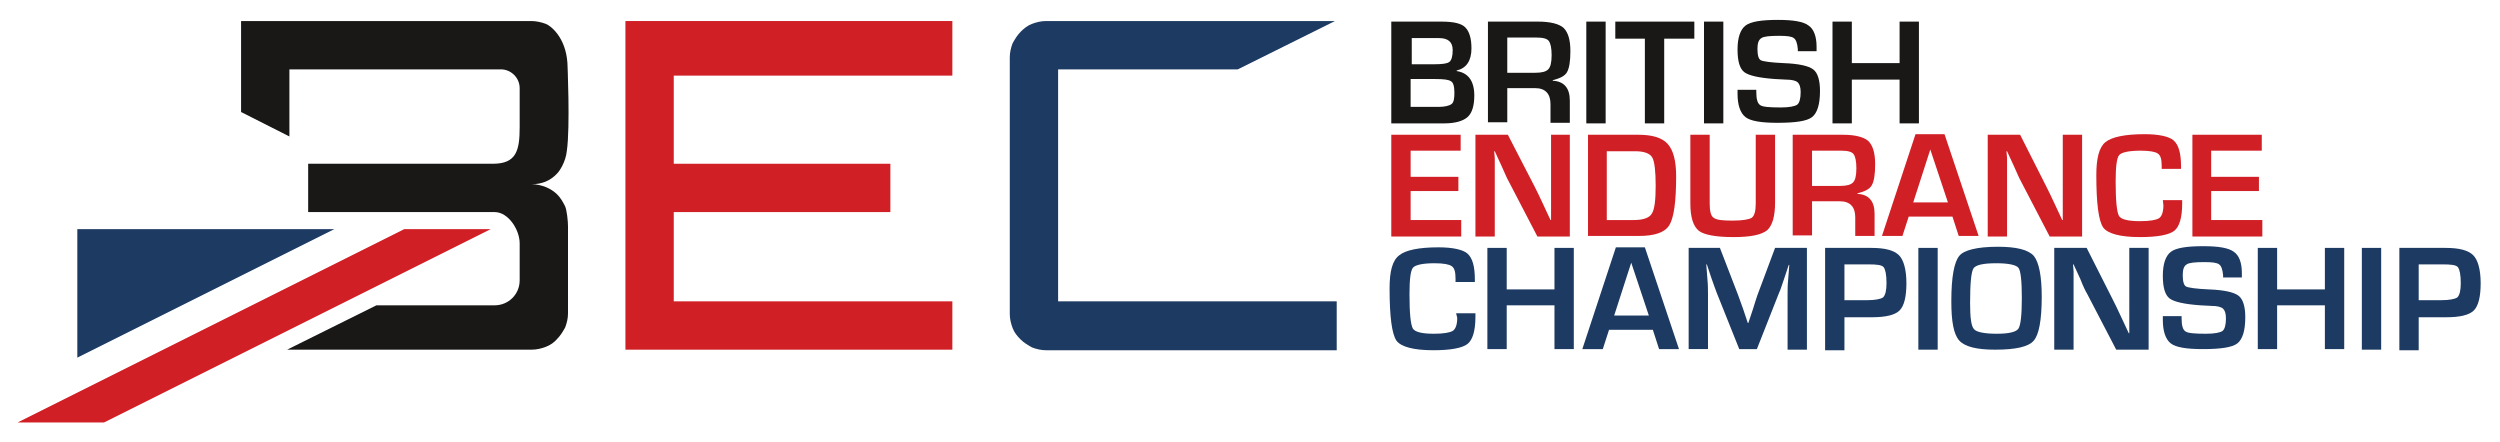 <svg xmlns="http://www.w3.org/2000/svg" xmlns:xlink="http://www.w3.org/1999/xlink" id="Layer_1" x="0px" y="0px" viewBox="0 0 439.7 77.8" style="enable-background:new 0 0 439.7 77.8;" xml:space="preserve"><style type="text/css">	.st0{fill:#191817;}	.st1{fill:#D11F26;}	.st2{fill:#1D3A62;}</style><g>	<g>		<path class="st0" d="M244.7,21.7V3.8h8.8c2.1,0,3.5,0.3,4.2,1c0.7,0.7,1.1,1.9,1.1,3.7c0,2.2-0.9,3.5-2.6,3.9v0.1   c2,0.3,3.1,1.7,3.1,4.3c0,1.8-0.4,3.1-1.2,3.8c-0.8,0.7-2.2,1.1-4.1,1.1H244.7z M248.1,11.3h4.2c1.3,0,2.2-0.1,2.6-0.4   c0.4-0.3,0.6-1,0.6-2.1c0-1.4-0.8-2.1-2.4-2.1h-4.8V11.3z M248.1,18.8h3.7l1.2,0c1.1,0,1.9-0.2,2.3-0.5c0.4-0.3,0.5-1,0.5-2   c0-1.1-0.2-1.8-0.6-2c-0.4-0.3-1.3-0.4-2.8-0.4h-4.3V18.8z"></path>		<path class="st0" d="M261.7,21.7V3.8h8.8c2.2,0,3.7,0.4,4.5,1.1c0.8,0.8,1.2,2.1,1.2,4.1c0,1.8-0.2,3-0.6,3.7   c-0.4,0.7-1.3,1.1-2.5,1.4v0.1c2,0.1,3,1.3,3,3.5v3.9h-3.4v-3.3c0-1.8-0.9-2.8-2.7-2.8h-4.9v6H261.7z M265.1,12.8h4.9   c1.2,0,1.9-0.2,2.3-0.6c0.4-0.4,0.6-1.2,0.6-2.5c0-1.3-0.2-2.1-0.5-2.5c-0.3-0.4-1-0.6-2.2-0.6h-5.1V12.8z"></path>		<rect x="279" y="3.8" class="st0" width="3.4" height="17.9"></rect>		<polygon class="st0" points="292.7,6.8 292.7,21.7 289.3,21.7 289.3,6.8 284.1,6.8 284.1,3.8 298,3.8 298,6.8   "></polygon>		<rect x="299.7" y="3.8" class="st0" width="3.4" height="17.9"></rect>		<path class="st0" d="M319.5,9h-3.3c0-0.2,0-0.3,0-0.4c-0.1-1-0.3-1.6-0.7-1.9s-1.2-0.4-2.6-0.4c-1.6,0-2.7,0.1-3.1,0.4   c-0.5,0.3-0.7,0.9-0.7,1.9c0,1.1,0.2,1.8,0.6,2c0.4,0.2,1.7,0.4,4,0.5c2.7,0.1,4.4,0.5,5.2,1.1c0.8,0.6,1.2,1.9,1.2,3.8   c0,2.4-0.5,3.9-1.4,4.6c-0.9,0.7-2.9,1-6.1,1c-2.8,0-4.7-0.3-5.6-1c-0.9-0.7-1.4-2.1-1.4-4.1l0-0.7h3.3l0,0.4c0,1.2,0.2,2,0.7,2.3   c0.4,0.3,1.6,0.4,3.6,0.4c1.5,0,2.5-0.2,2.9-0.5c0.4-0.3,0.6-1.1,0.6-2.2c0-0.9-0.2-1.4-0.5-1.7c-0.3-0.3-1-0.5-2.1-0.5l-1.9-0.1   c-2.8-0.2-4.6-0.6-5.4-1.2c-0.8-0.6-1.2-1.9-1.2-4c0-2.1,0.5-3.5,1.4-4.2c0.9-0.7,2.8-1,5.7-1c2.7,0,4.5,0.3,5.4,1   c0.9,0.6,1.4,1.9,1.4,3.7V9z"></path>		<polygon class="st0" points="337.5,3.8 337.5,21.7 334.1,21.7 334.1,14 325.7,14 325.7,21.7 322.3,21.7 322.3,3.8 325.7,3.8    325.7,11.1 334.1,11.1 334.1,3.8   "></polygon>		<polygon class="st1" points="248.1,26.5 248.1,31.1 256.5,31.1 256.5,33.6 248.1,33.6 248.1,38.7 257,38.7 257,41.6 244.7,41.6    244.7,23.7 256.9,23.7 256.9,26.5   "></polygon>		<path class="st1" d="M276.1,23.7v17.9h-5.7l-5.1-9.8c-0.3-0.5-0.6-1.3-1.2-2.6l-0.6-1.3l-0.6-1.3h-0.1l0.1,1.2l0,1.2l0,2.3v10.3   h-3.4V23.7h5.7l4.7,9.1c0.4,0.8,0.9,1.8,1.4,2.9l0.7,1.5l0.7,1.5h0.1l0-1.2l0-1.2l0-2.3V23.7H276.1z"></path>		<path class="st1" d="M279.3,41.6V23.7h8.8c2.5,0,4.2,0.5,5.2,1.6c1,1.1,1.5,3,1.5,5.7c0,4.5-0.4,7.3-1.2,8.6   c-0.8,1.3-2.6,1.9-5.4,1.9H279.3z M282.6,38.7h4.8c1.6,0,2.7-0.4,3.1-1.1c0.5-0.7,0.7-2.4,0.7-4.9c0-2.6-0.2-4.3-0.6-5   c-0.4-0.7-1.4-1.1-3-1.1h-5V38.7z"></path>		<path class="st1" d="M308.8,23.7h3.4v11.9c0,2.5-0.5,4.1-1.4,4.9c-1,0.8-2.9,1.2-5.9,1.2c-3.1,0-5.2-0.4-6.1-1.1   c-1-0.8-1.5-2.4-1.5-4.8V23.7h3.4v12.1c0,1.3,0.2,2.2,0.7,2.5c0.5,0.4,1.6,0.5,3.3,0.5c1.8,0,2.9-0.2,3.4-0.5   c0.5-0.4,0.7-1.2,0.7-2.6V23.7z"></path>		<path class="st1" d="M315.3,41.6V23.7h8.8c2.2,0,3.7,0.4,4.5,1.1c0.8,0.8,1.2,2.1,1.2,4.1c0,1.8-0.2,3-0.6,3.7   c-0.4,0.7-1.3,1.1-2.5,1.4v0.1c2,0.1,3,1.3,3,3.5v3.9h-3.4v-3.3c0-1.8-0.9-2.8-2.7-2.8h-4.9v6H315.3z M318.7,32.7h4.9   c1.2,0,1.9-0.2,2.3-0.6c0.4-0.4,0.6-1.2,0.6-2.5c0-1.3-0.2-2.1-0.5-2.5c-0.3-0.4-1-0.6-2.2-0.6h-5.1V32.7z"></path>		<path class="st1" d="M343.4,38.1h-7.7l-1.1,3.4H331l5.9-17.9h5.1l6,17.9h-3.5L343.4,38.1z M342.6,35.6l-3.1-9.3l-3,9.3H342.6z"></path>		<path class="st1" d="M366.2,23.7v17.9h-5.7l-5.1-9.8c-0.3-0.5-0.6-1.3-1.2-2.6l-0.6-1.3l-0.6-1.3h-0.1l0.1,1.2l0,1.2l0,2.3v10.3   h-3.4V23.7h5.7l4.6,9.1c0.4,0.8,0.9,1.8,1.4,2.9l0.7,1.5l0.7,1.5h0.1l0-1.2l0-1.2l0-2.3V23.7H366.2z"></path>		<path class="st1" d="M380.4,35.2h3.4v0.6c0,2.5-0.5,4.1-1.4,4.8c-0.9,0.7-2.9,1.1-6,1.1c-3.5,0-5.7-0.6-6.5-1.7   c-0.8-1.2-1.2-4.2-1.2-9.2c0-3,0.5-4.9,1.6-5.8c1.1-0.9,3.4-1.4,6.9-1.4c2.5,0,4.3,0.4,5.1,1.1c0.9,0.8,1.3,2.3,1.3,4.6l0,0.4   h-3.4v-0.5c0-1.2-0.2-1.9-0.7-2.2c-0.4-0.3-1.4-0.5-3-0.5c-2.1,0-3.4,0.3-3.8,0.8c-0.4,0.5-0.6,2-0.6,4.6c0,3.4,0.2,5.4,0.6,6.1   c0.4,0.6,1.6,0.9,3.7,0.9c1.7,0,2.8-0.2,3.3-0.5c0.5-0.3,0.8-1.1,0.8-2.3L380.4,35.2z"></path>		<polygon class="st1" points="388.9,26.5 388.9,31.1 397.3,31.1 397.3,33.6 388.9,33.6 388.9,38.7 397.9,38.7 397.9,41.6    385.6,41.6 385.6,23.7 397.8,23.7 397.8,26.5   "></polygon>		<path class="st2" d="M256.1,55.1h3.4v0.6c0,2.5-0.5,4.1-1.4,4.8c-0.9,0.7-2.9,1.1-6,1.1c-3.5,0-5.7-0.6-6.5-1.7   c-0.8-1.2-1.2-4.2-1.2-9.2c0-3,0.5-4.9,1.7-5.8c1.1-0.9,3.4-1.4,6.9-1.4c2.5,0,4.3,0.4,5.1,1.1c0.9,0.8,1.3,2.3,1.3,4.6l0,0.4   h-3.4V49c0-1.2-0.2-1.9-0.7-2.2c-0.4-0.3-1.4-0.5-3-0.5c-2.1,0-3.4,0.3-3.8,0.8c-0.4,0.5-0.6,2-0.6,4.6c0,3.4,0.2,5.4,0.6,6.1   c0.4,0.6,1.6,0.9,3.7,0.9c1.7,0,2.8-0.2,3.3-0.5c0.5-0.3,0.8-1.1,0.8-2.3L256.1,55.1z"></path>		<polygon class="st2" points="276.8,43.6 276.8,61.4 273.4,61.4 273.4,53.7 265,53.7 265,61.4 261.6,61.4 261.6,43.6 265,43.6    265,50.9 273.4,50.9 273.4,43.6   "></polygon>		<path class="st2" d="M290.7,58H283l-1.1,3.4h-3.6l5.9-17.9h5.1l6,17.9h-3.5L290.7,58z M290,55.5l-3.1-9.3l-3,9.3H290z"></path>		<path class="st2" d="M317.8,43.6v17.9h-3.4v-9.7c0-0.8,0-1.7,0.1-2.6l0.1-1.3l0.1-1.3h-0.1l-0.4,1.2l-0.4,1.2   c-0.4,1.1-0.6,1.9-0.9,2.5L309,61.4h-3.1l-4-10c-0.2-0.5-0.5-1.4-0.9-2.5l-0.4-1.2l-0.4-1.2h-0.1l0.1,1.3l0.1,1.3   c0.1,1,0.1,1.9,0.1,2.6v9.7h-3.4V43.6h5.5l3.2,8.3c0.2,0.6,0.5,1.4,0.9,2.5l0.4,1.2l0.4,1.2h0.1l0.4-1.2l0.4-1.2   c0.3-1,0.6-1.9,0.8-2.5l3.1-8.3H317.8z"></path>		<path class="st2" d="M321,61.4V43.6h7.2h0.9c2.4,0,4,0.4,4.9,1.3c0.8,0.8,1.3,2.5,1.3,4.9c0,2.4-0.4,4-1.2,4.8   c-0.8,0.8-2.4,1.2-4.9,1.2l-0.8,0h-4v5.8H321z M324.4,52.8h3.9c1.5,0,2.5-0.2,2.9-0.5c0.4-0.4,0.6-1.2,0.6-2.5   c0-1.5-0.2-2.4-0.5-2.8c-0.3-0.4-1.2-0.5-2.7-0.5h-4.2V52.8z"></path>		<rect x="337.4" y="43.6" class="st2" width="3.4" height="17.9"></rect>		<path class="st2" d="M351.4,43.4c3.2,0,5.3,0.5,6.3,1.6c0.9,1.1,1.4,3.5,1.4,7.2c0,4.1-0.5,6.7-1.4,7.7c-0.9,1.1-3.2,1.6-6.8,1.6   c-3.2,0-5.3-0.5-6.3-1.6c-1-1.1-1.4-3.4-1.4-6.9c0-4.3,0.5-6.9,1.4-8C345.4,44,347.7,43.4,351.4,43.4 M351.1,46.3   c-2.3,0-3.6,0.3-4,0.9c-0.4,0.6-0.6,2.6-0.6,6.1c0,2.6,0.2,4.1,0.7,4.6c0.4,0.5,1.8,0.8,4,0.8c2.1,0,3.4-0.3,3.8-0.9   c0.4-0.6,0.6-2.4,0.6-5.4c0-3-0.2-4.8-0.6-5.3C354.6,46.6,353.3,46.3,351.1,46.3"></path>		<path class="st2" d="M377.9,43.6v17.9h-5.7l-5.1-9.8c-0.3-0.5-0.7-1.3-1.2-2.6l-0.6-1.3l-0.6-1.3h-0.1l0.1,1.2l0,1.2l0,2.3v10.3   h-3.4V43.6h5.7l4.6,9.1c0.4,0.8,0.9,1.8,1.4,2.9l0.7,1.5l0.7,1.5h0.1l0-1.2l0-1.2l0-2.3V43.6H377.9z"></path>		<path class="st2" d="M394.3,48.8H391c0-0.2,0-0.3,0-0.4c-0.1-1-0.3-1.6-0.7-1.9c-0.4-0.3-1.2-0.4-2.6-0.4c-1.6,0-2.7,0.1-3.1,0.4   c-0.5,0.3-0.7,0.9-0.7,1.9c0,1.1,0.2,1.8,0.6,2c0.4,0.2,1.7,0.4,4,0.5c2.7,0.1,4.4,0.5,5.2,1.1c0.8,0.6,1.2,1.9,1.2,3.8   c0,2.4-0.5,3.9-1.4,4.6c-0.9,0.7-2.9,1-6.1,1c-2.8,0-4.7-0.3-5.6-1c-0.9-0.7-1.4-2.1-1.4-4.1l0-0.7h3.3l0,0.4c0,1.2,0.2,2,0.7,2.3   c0.4,0.3,1.6,0.4,3.6,0.4c1.5,0,2.5-0.2,2.9-0.5s0.6-1.1,0.6-2.2c0-0.9-0.2-1.4-0.5-1.7c-0.3-0.3-1-0.5-2.1-0.5l-1.9-0.1   c-2.8-0.2-4.6-0.6-5.4-1.2c-0.8-0.6-1.2-1.9-1.2-4c0-2.1,0.5-3.5,1.4-4.2c0.9-0.7,2.8-1,5.7-1c2.7,0,4.5,0.3,5.4,1   c0.9,0.6,1.4,1.9,1.4,3.7V48.8z"></path>		<polygon class="st2" points="412.3,43.6 412.3,61.4 408.9,61.4 408.9,53.7 400.5,53.7 400.5,61.4 397.1,61.4 397.1,43.6    400.5,43.6 400.5,50.9 408.9,50.9 408.9,43.6   "></polygon>		<rect x="415.4" y="43.6" class="st2" width="3.4" height="17.9"></rect>		<path class="st2" d="M422,61.4V43.6h7.2h0.9c2.4,0,4,0.4,4.9,1.3c0.8,0.8,1.3,2.5,1.3,4.9c0,2.4-0.4,4-1.2,4.8   c-0.8,0.8-2.4,1.2-4.9,1.2l-0.8,0h-4v5.8H422z M425.4,52.8h3.9c1.5,0,2.5-0.2,2.9-0.5c0.4-0.4,0.6-1.2,0.6-2.5   c0-1.5-0.2-2.4-0.5-2.8c-0.3-0.4-1.2-0.5-2.7-0.5h-4.2V52.8z"></path>		<polygon class="st1" points="167.5,61.5 110,61.5 110,3.7 167.5,3.7 167.5,13.3 118.5,13.3 118.5,28.8 156.6,28.8 156.6,37.3    118.5,37.3 118.5,53 167.5,53   "></polygon>		<path class="st2" d="M186.1,53V12.2h31.6l17.1-8.5h-50.8c-0.9,0-1.7,0.2-2.5,0.5c-0.8,0.3-1.4,0.8-2,1.4c-0.6,0.6-1,1.3-1.4,2   c-0.3,0.8-0.5,1.6-0.5,2.5v45.1c0,0.9,0.2,1.7,0.5,2.5c0.3,0.8,0.8,1.4,1.4,2c0.6,0.6,1.3,1,2,1.4c0.8,0.3,1.6,0.5,2.5,0.5h51.1   V53H186.1z"></path>		<polygon class="st1" points="3.1,74.3 18.3,74.3 86.3,40.3 71.1,40.3   "></polygon>		<polygon class="st2" points="13.6,40.3 13.6,62.9 58.8,40.3   "></polygon>		<path class="st0" d="M98,34.2c-0.6-0.6-1.3-1-2-1.3c-0.8-0.3-1.6-0.5-2.5-0.5c1.8,0,3.3-0.6,4.5-1.9c0.4-0.4,1.5-2,1.7-4   c0.6-4.2,0.1-15.4,0.1-15.4c-0.3-4.6-3-6.6-3.8-6.9c-0.8-0.3-1.7-0.5-2.6-0.5H42.4v16l8.5,4.3V12.2h37.2c1.8,0,3.3,1.5,3.3,3.3   v6.9c0,4.1-0.6,6.4-4.7,6.4H55.7h-1.5v8.5h32.8c2.4,0,4.4,3.1,4.4,5.5v6.5c0,2.5-2,4.4-4.4,4.4H66.2l-15.7,7.8h43   c0.9,0,1.7-0.2,2.5-0.5c0.8-0.3,1.5-0.8,2-1.4c0.6-0.6,1-1.3,1.4-2c0.3-0.8,0.5-1.6,0.5-2.5V39.8c0-0.9-0.2-2.8-0.5-3.5   C99,35.5,98.6,34.8,98,34.2"></path>	</g></g></svg>
